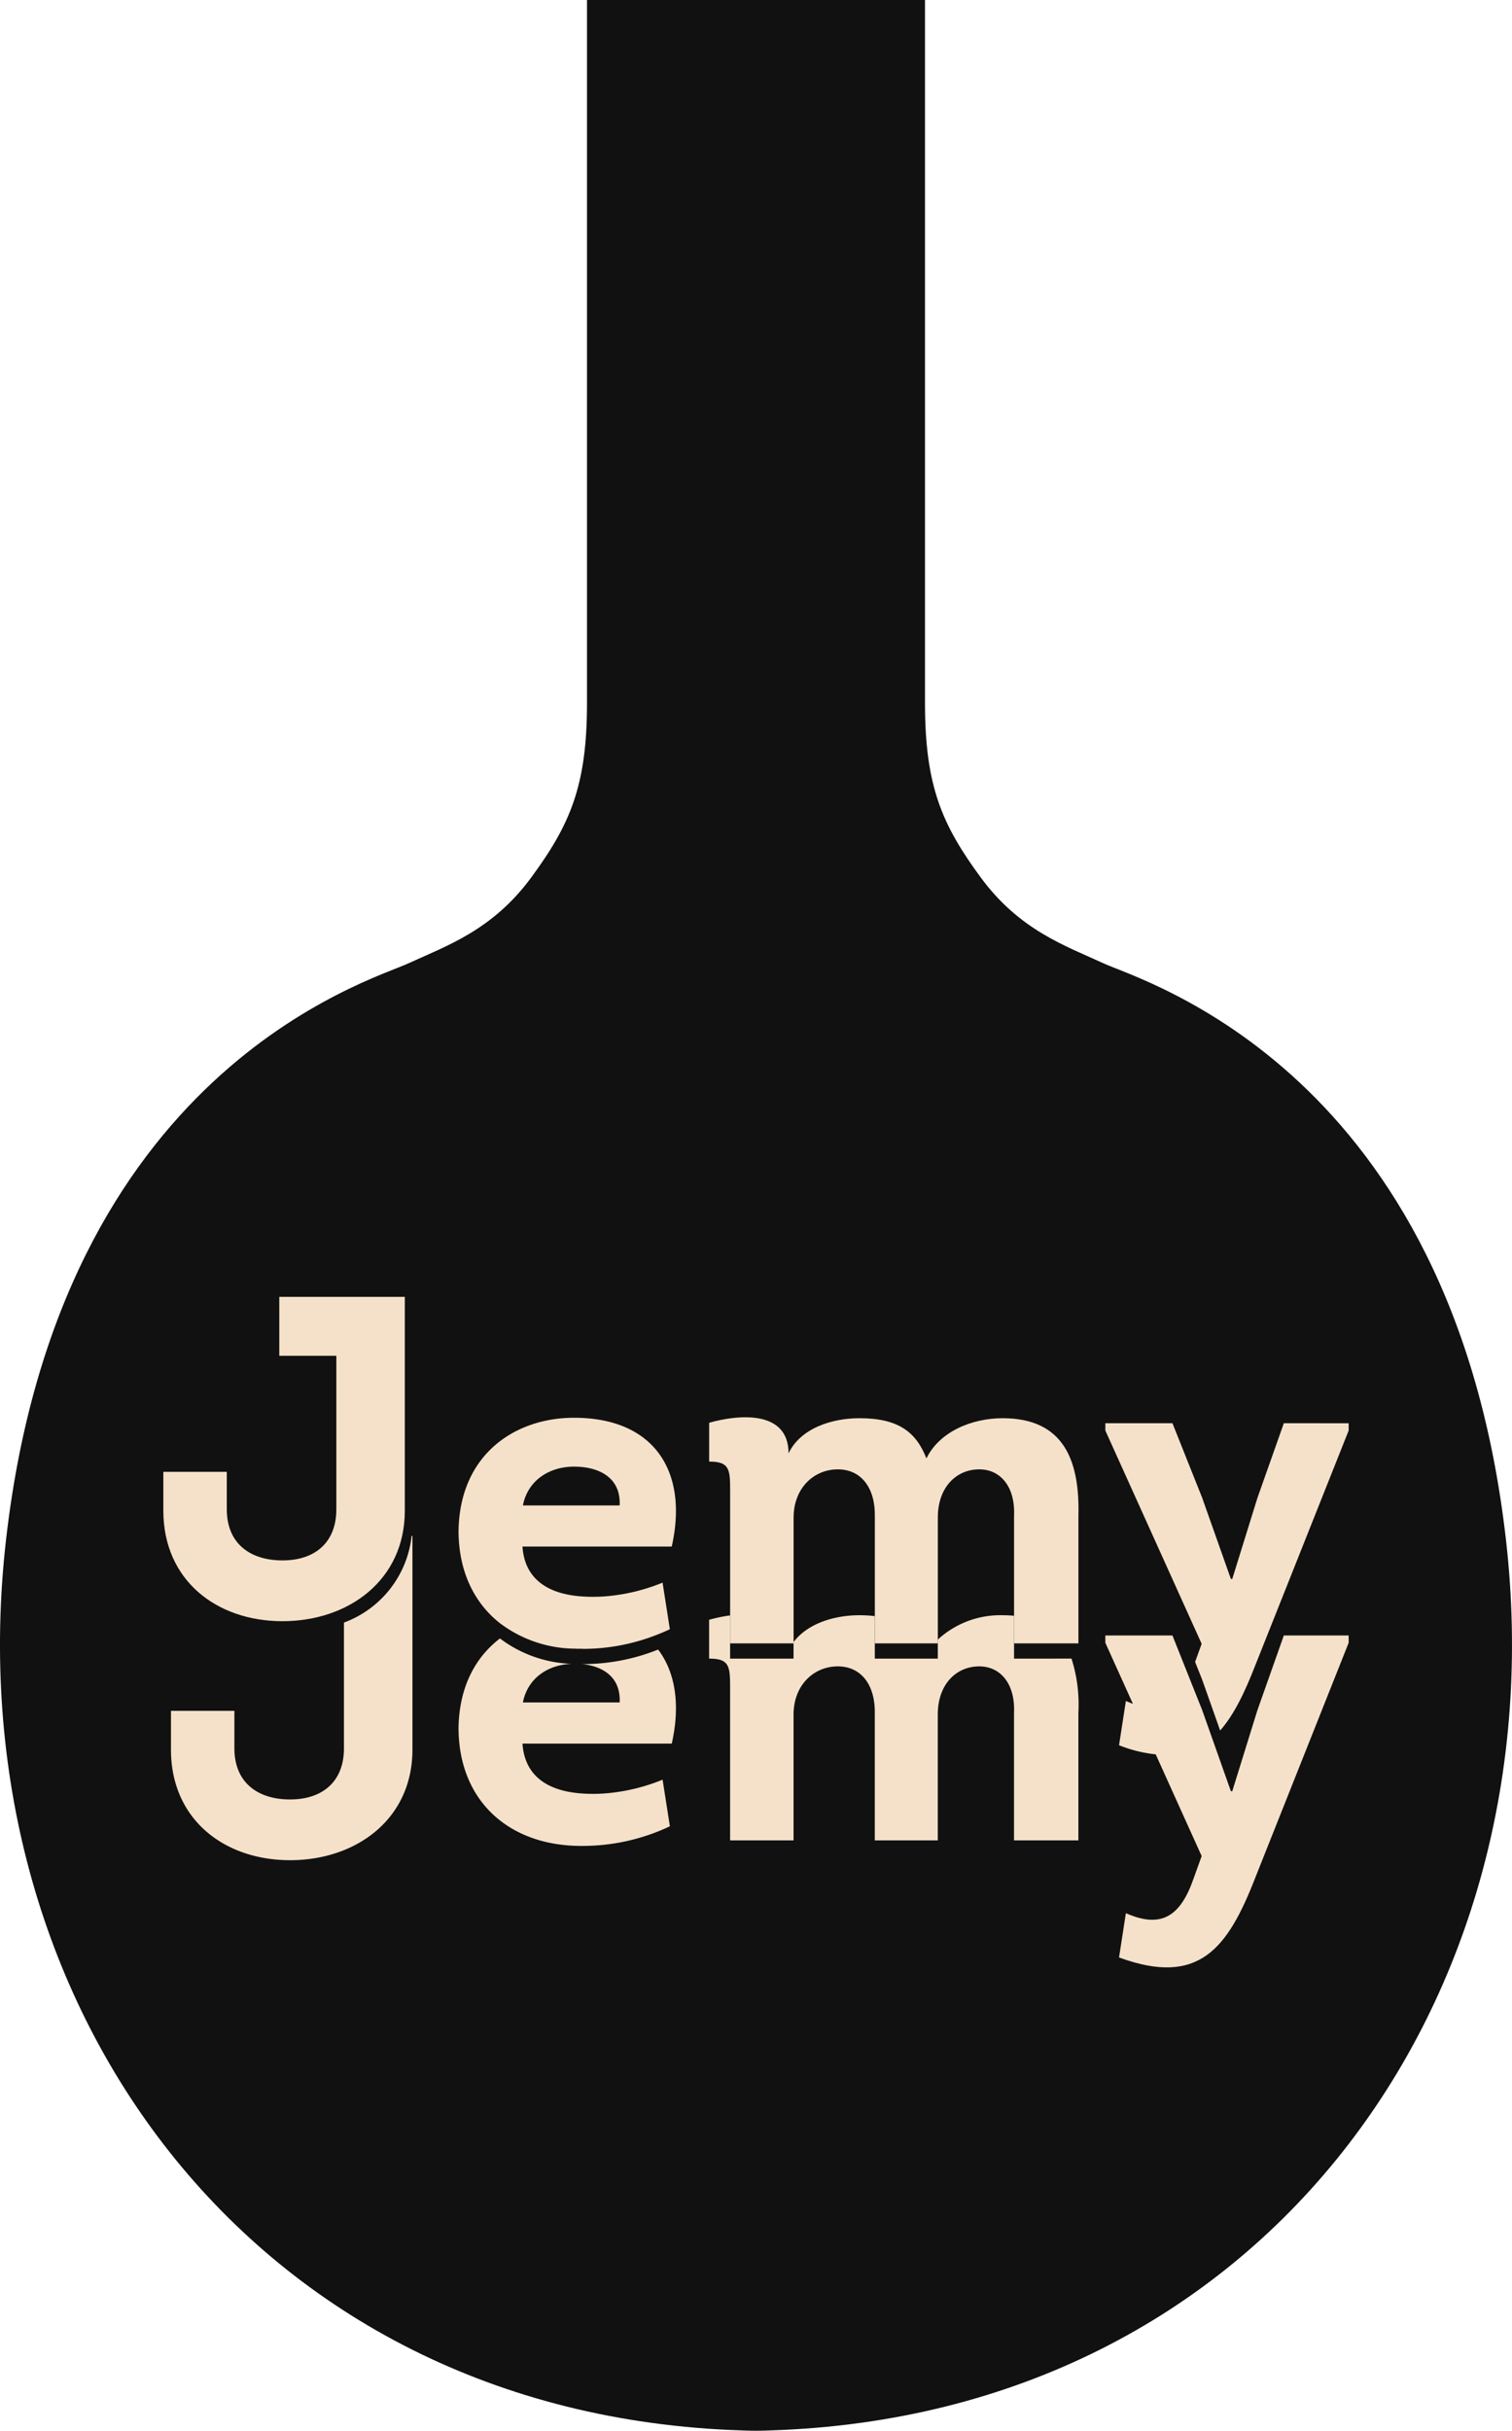 <svg xmlns="http://www.w3.org/2000/svg" width="207.543" height="333.45" viewBox="0 0 207.543 333.45">
  <g id="Group_44" data-name="Group 44" transform="translate(-505.072 88.838)">
    <g id="Group_41" data-name="Group 41" transform="translate(505.072 -88.838)">
      <path id="Path_3" data-name="Path 3" d="M437.159,258.251c-7.337-64.441-49.873-76.67-55.19-79.116s-11.592-4.573-16.908-11.8-7.656-12.548-7.656-23.926V46.96H311.011v96.446c0,11.378-2.339,16.694-7.656,23.926s-11.591,9.357-16.908,11.8-47.852,14.675-55.19,79.116c-7.2,63.2,33.477,119.944,100.946,122.111,0,0,1.337.057,2.005.046.668.011,2.005-.046,2.005-.046C403.683,378.2,444.355,321.449,437.159,258.251Z" transform="translate(-230.437 -46.96)" fill="#111" fill-rule="evenodd"/>
      <g id="Group_3" data-name="Group 3" transform="translate(22.422 177.902)">
        <path id="Path_4" data-name="Path 4" d="M310.958,271.644c-.119,0-.234.019-.351.024.46.027.931.031,1.4.029C311.664,271.663,311.312,271.644,310.958,271.644Z" transform="translate(-254.588 -223.42)" fill="#f5e1c9"/>
        <path id="Path_5" data-name="Path 5" d="M277.644,267.612v17.246c0,4.574-2.945,7.018-7.393,7.018s-7.645-2.318-7.645-7.018v-5.137H253.9v5.325c0,9.524,7.268,15.163,16.353,15.163s16.792-5.639,16.792-15.163V255.724h-.112A14.315,14.315,0,0,1,277.644,267.612Z" transform="translate(-252.854 -222.933)" fill="#f5e1c9"/>
        <path id="Path_6" data-name="Path 6" d="M311.91,273.751c-.131,0-.256-.008-.387-.008,2.857.279,5.379,1.754,5.212,5.273H303.451c.665-3.383,3.489-5.177,6.667-5.3a17.291,17.291,0,0,1-9.816-3.482c-3.314,2.533-5.584,6.567-5.685,12.229,0,10.213,7.143,16.416,17.293,16.228A27.926,27.926,0,0,0,323.627,296l-1-6.391a26.26,26.26,0,0,1-7.2,1.818,21.488,21.488,0,0,1-4.011.062c-4.2-.313-7.707-2.13-8.02-6.83h20.489c1.187-5.258.523-9.753-1.874-12.9A27.713,27.713,0,0,1,311.91,273.751Z" transform="translate(-254.099 -223.377)" fill="#f5e1c9"/>
        <path id="Path_7" data-name="Path 7" d="M371.954,272.9v-5.877c-.5-.048-1.017-.075-1.567-.075a12.68,12.68,0,0,0-8.9,3.342v2.61h-8.646v-5.83a18.127,18.127,0,0,0-2.131-.121c-3.314,0-7.064,1.073-9.023,3.689V272.9h-8.708v-5.926a20.875,20.875,0,0,0-2.882.6V272.9c2.756,0,2.882,1,2.882,3.948v20.989h8.708V280.606c0-4.073,2.757-6.578,5.953-6.641s5.262,2.381,5.2,6.453v17.418h8.646V280.419c.063-4.01,2.506-6.391,5.576-6.453,3.007-.063,5.075,2.381,4.887,6.39v17.481h8.834V280.356a20.688,20.688,0,0,0-.942-7.457Z" transform="translate(-255.184 -223.276)" fill="#f5e1c9"/>
        <path id="Path_8" data-name="Path 8" d="M410.7,269.813l-3.634,10.276-3.445,11.09h-.188l-1.468-4.148-2.48-7.005-.958-2.4-3.115-7.812H386.2v1l5.885,13.025,2.963,6.558,4.373,9.677-1.128,3.133c-1.754,5.013-4.323,6.892-9.274,4.7l-.939,6.077c10.964,4.011,14.913-1.19,18.734-11.027L419.6,270.815v-1Z" transform="translate(-256.899 -223.364)" fill="#f5e1c9"/>
        <g id="Group_3-2" data-name="Group 3" transform="translate(0)">
          <path id="Path_9" data-name="Path 9" d="M310.469,239.005c-8.02,0-15.664,4.95-15.852,15.476,0,5.554,2.125,9.909,5.685,12.708a17.3,17.3,0,0,0,9.816,3.481c.117,0,.232-.024.351-.024.354,0,.706.019,1.054.053.131,0,.256.011.387.009A27.715,27.715,0,0,0,322,268.714c.551-.219,1.095-.45,1.624-.7l-1-6.39a26.264,26.264,0,0,1-7.2,1.817,21.568,21.568,0,0,1-4.011.063c-4.2-.313-7.707-2.131-8.02-6.831h20.489C326.2,246.4,321.5,239.005,310.469,239.005Zm-7.018,12.03c.689-3.508,3.7-5.326,7.018-5.326,3.257,0,6.453,1.379,6.265,5.326Z" transform="translate(-254.099 -222.422)" fill="#f5e1c9"/>
          <path id="Path_10" data-name="Path 10" d="M370.388,239.065c-4.2,0-8.646,1.818-10.463,5.514-1.441-3.7-3.948-5.514-9.211-5.514-3.759,0-8.082,1.379-9.711,4.825,0-6.015-6.956-5.326-10.9-4.2v5.326c2.756,0,2.882,1,2.882,3.948v20.99h8.708V252.724c0-4.073,2.757-6.579,5.953-6.642s5.262,2.381,5.2,6.454v17.419h8.646V252.536c.063-4.01,2.506-6.391,5.576-6.454,3.007-.063,5.075,2.381,4.887,6.39v17.482h8.834V252.473C380.977,245.143,378.972,239.065,370.388,239.065Z" transform="translate(-255.184 -222.42)" fill="#f5e1c9"/>
          <path id="Path_11" data-name="Path 11" d="M389.08,279.076l-.939,6.077a18.636,18.636,0,0,0,6.968,1.351l-2.963-6.558A9.869,9.869,0,0,1,389.08,279.076Z" transform="translate(-256.958 -223.647)" fill="#f5e1c9"/>
          <path id="Path_12" data-name="Path 12" d="M410.7,239.78l-3.634,10.276-3.445,11.09h-.188l-3.947-11.153-4.073-10.213H386.2v1l13.221,29.26-.9,2.487.958,2.4,2.48,7.005c1.894-2.15,3.383-5.234,4.851-9.011L419.6,240.782v-1Z" transform="translate(-256.899 -222.446)" fill="#f5e1c9"/>
          <path id="Path_13" data-name="Path 13" d="M268.735,229.981h7.832v21.052c0,4.574-2.945,7.018-7.394,7.018s-7.644-2.319-7.644-7.018V245.9h-8.708v5.326c0,9.524,7.268,15.163,16.352,15.163s16.792-5.639,16.792-15.163V221.9H268.735Z" transform="translate(-252.821 -221.899)" fill="#f5e1c9"/>
        </g>
      </g>
    </g>
  </g>
</svg>

